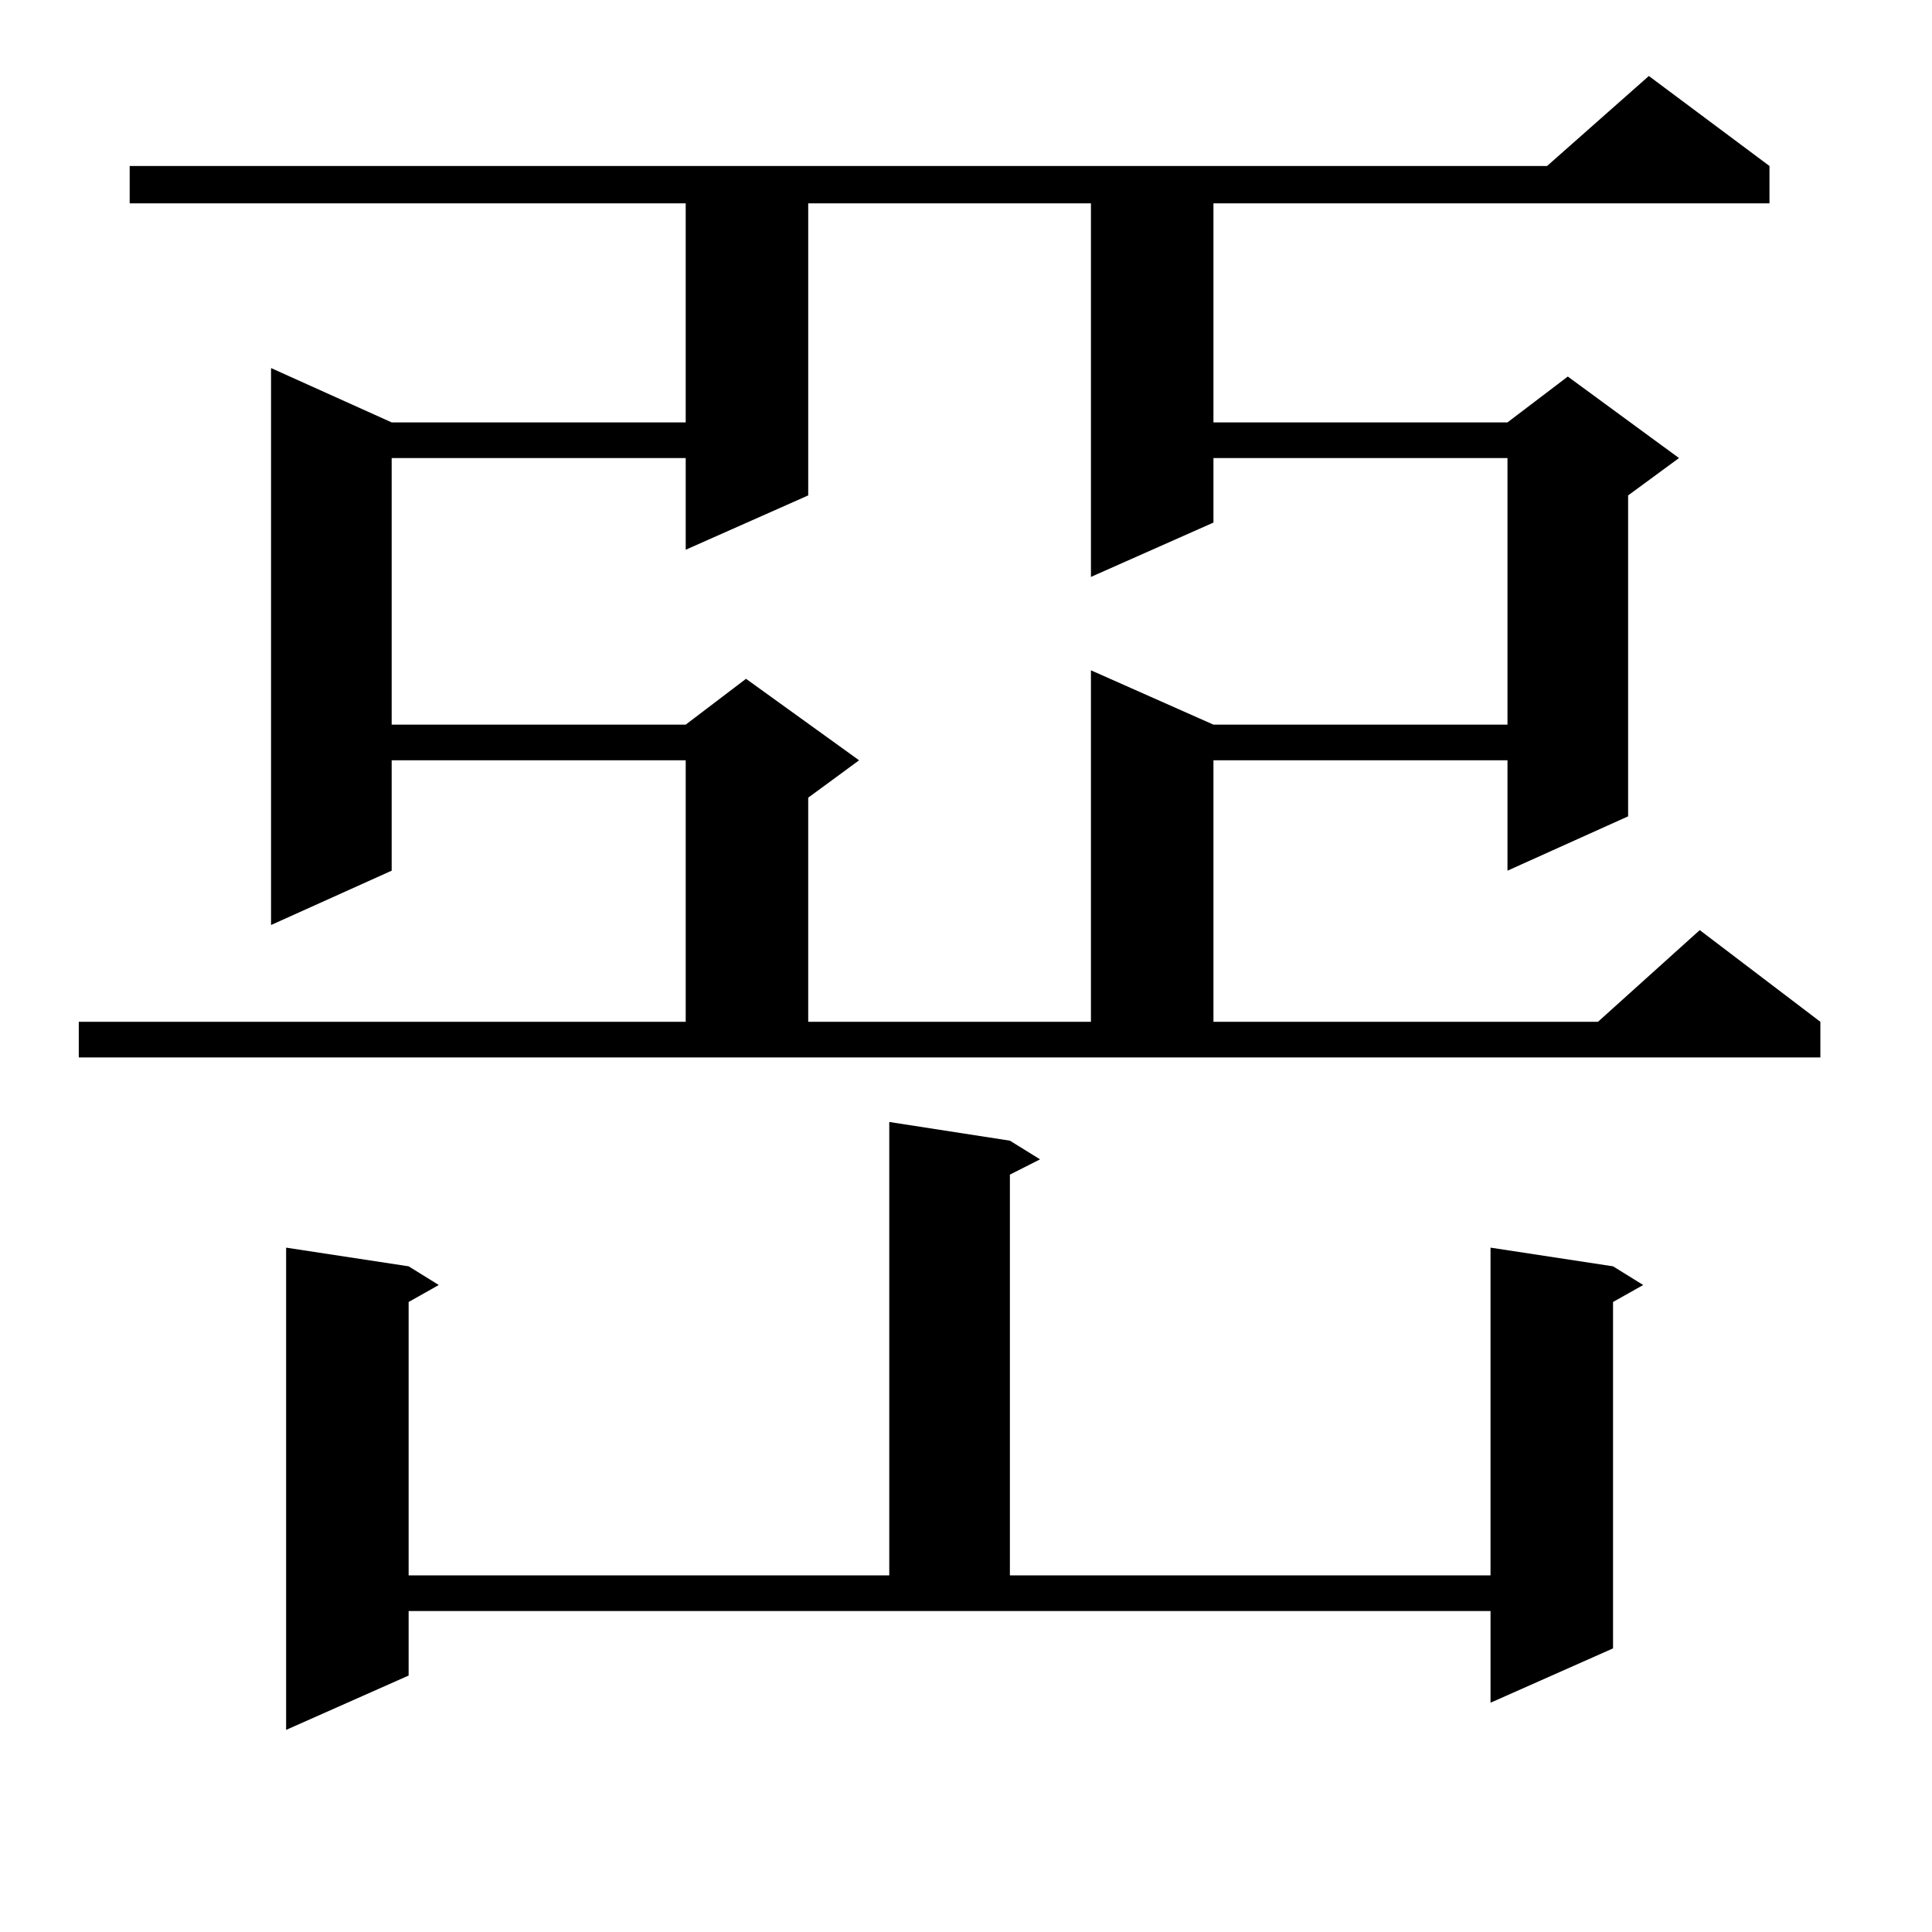 <?xml version="1.0" encoding="utf-8"?>
<!-- Generator: Adobe Illustrator 16.0.0, SVG Export Plug-In . SVG Version: 6.00 Build 0)  -->
<!DOCTYPE svg PUBLIC "-//W3C//DTD SVG 1.1//EN" "http://www.w3.org/Graphics/SVG/1.1/DTD/svg11.dtd">
<svg version="1.1" id="图层_1" xmlns="http://www.w3.org/2000/svg" xmlns:xlink="http://www.w3.org/1999/xlink" x="0px" y="0px"
	 width="1000px" height="1000px" viewBox="0 0 1000 1000" enable-background="new 0 0 1000 1000" xml:space="preserve">
<path d="M40.779,528.883h314.139V393.531H202.727v57.129l-62.438,28.125V190.504l62.438,28.125h152.191V105.25H67.12V85.914h733.641
	l52.682-46.582l62.438,46.582v19.336H628.082v113.379h152.191l31.219-23.73l57.56,42.188l-26.341,19.336v166.113l-62.438,28.125
	v-57.129H628.082v135.352h199.02l52.682-47.461l62.438,47.461v18.457H40.779V528.883z M211.507,867.262l-63.413,28.125V645.777
	l63.413,9.668l15.609,9.668l-15.609,8.789v141.504h248.774V580.738l62.438,9.668l15.609,9.668l-15.609,7.91v207.422h248.774V645.777
	l63.413,9.668l15.609,9.668l-15.609,8.789v179.297l-63.413,28.125v-47.461H211.507V867.262z M418.331,105.25v151.172l-63.413,28.125
	v-47.461H202.727v137.988h152.191l31.219-23.73l58.535,42.188l-26.341,19.336v116.016h146.338V346.949l63.413,28.125h152.191
	V237.086H628.082v33.398l-63.413,28.125V105.25H418.331z"/>
</svg>
